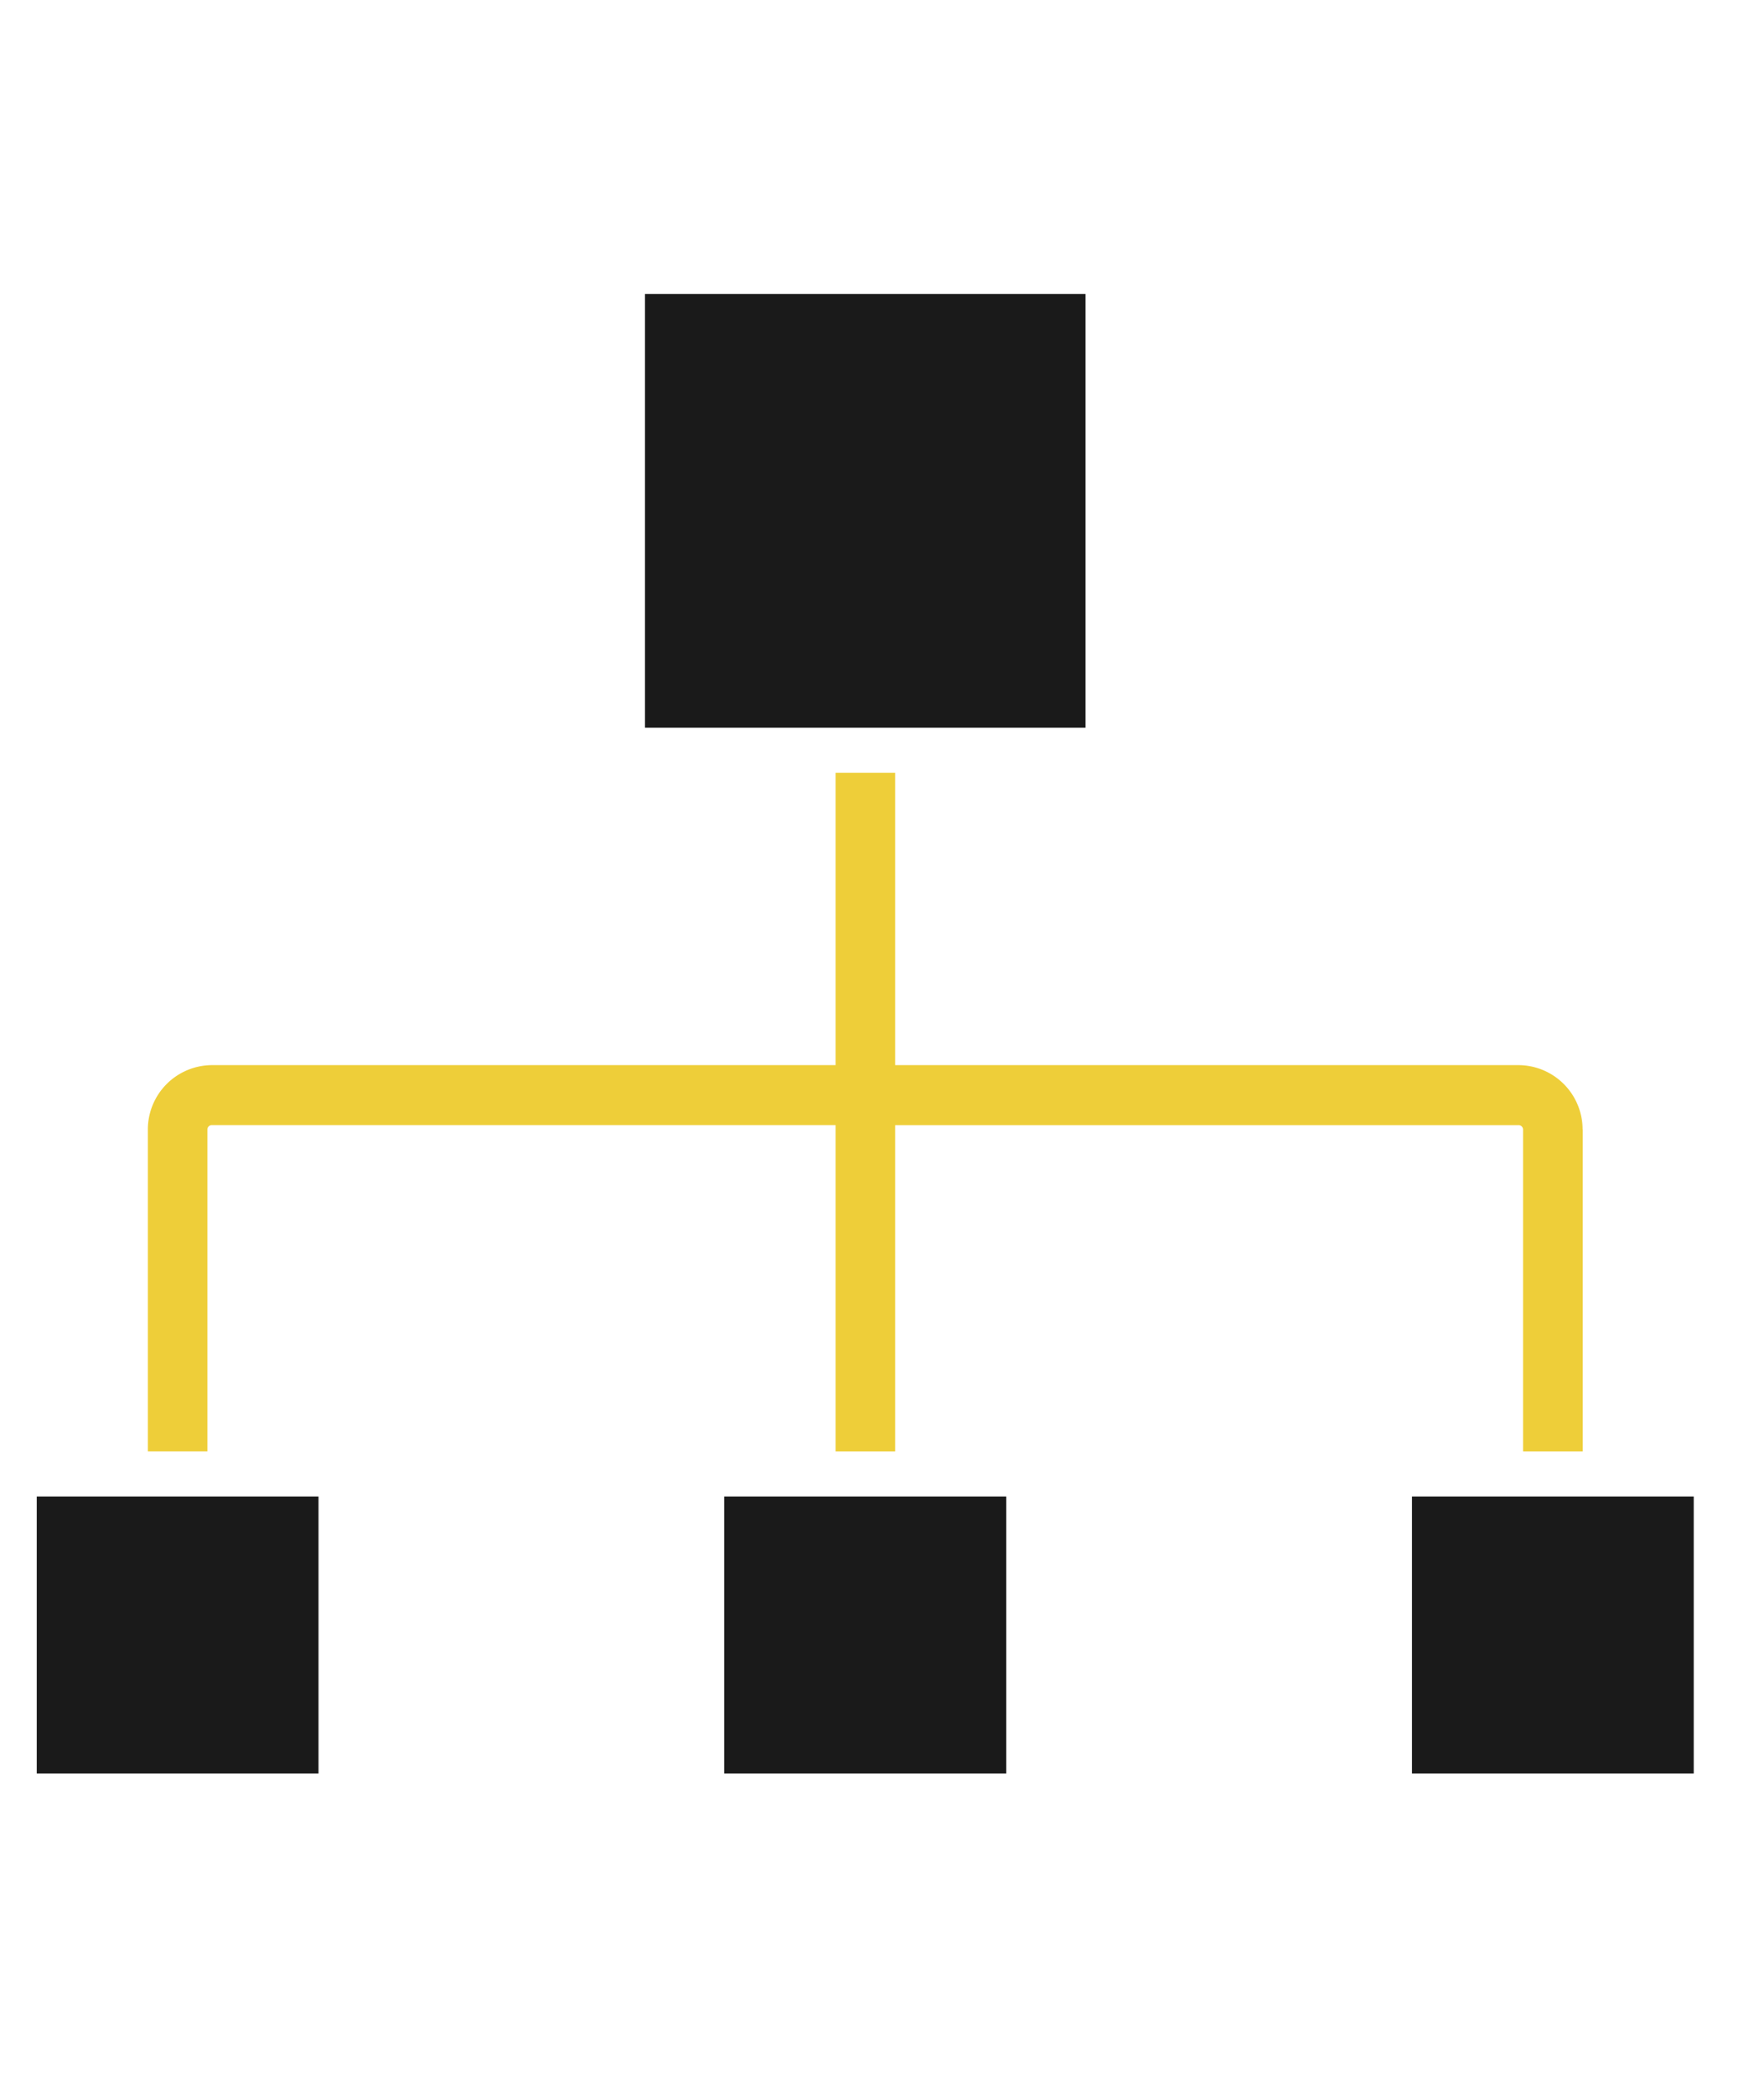 <svg xmlns="http://www.w3.org/2000/svg" xmlns:xlink="http://www.w3.org/1999/xlink" width="48" height="57" viewBox="0 0 48 57">
  <defs>
    <clipPath id="clip-Structured_Class_Levels">
      <rect width="48" height="57"/>
    </clipPath>
  </defs>
  <g id="Structured_Class_Levels" data-name="Structured Class Levels" clip-path="url(#clip-Structured_Class_Levels)">
    <g id="Group_6854" data-name="Group 6854" transform="translate(1 8)">
      <g id="Group_6855" data-name="Group 6855">
        <path id="Path_55212" data-name="Path 55212" d="M42.8,25.883v8.764H41.176V25.883a.121.121,0,0,0-.13-.114H24.09v8.878H22.469V25.768H5.505a.12.12,0,0,0-.13.114v8.764H3.755V25.883a1.752,1.752,0,0,1,1.75-1.748H22.469V16.18H24.09v7.955H41.046a1.752,1.752,0,0,1,1.75,1.748" transform="translate(-0.732 -3.153)" fill="#eece39"/>
        <rect id="Rectangle_28214" data-name="Rectangle 28214" width="11.987" height="11.802" transform="translate(16.551)" fill="#1a1a1a"/>
        <rect id="Rectangle_28215" data-name="Rectangle 28215" width="7.667" height="7.539" transform="translate(0 32.719)" fill="#1a1a1a"/>
        <rect id="Rectangle_28216" data-name="Rectangle 28216" width="7.675" height="7.539" transform="translate(18.706 32.719)" fill="#1a1a1a"/>
        <rect id="Rectangle_28217" data-name="Rectangle 28217" width="7.667" height="7.539" transform="translate(37.421 32.719)" fill="#1a1a1a"/>
      </g>
    </g>
  </g>
</svg>
